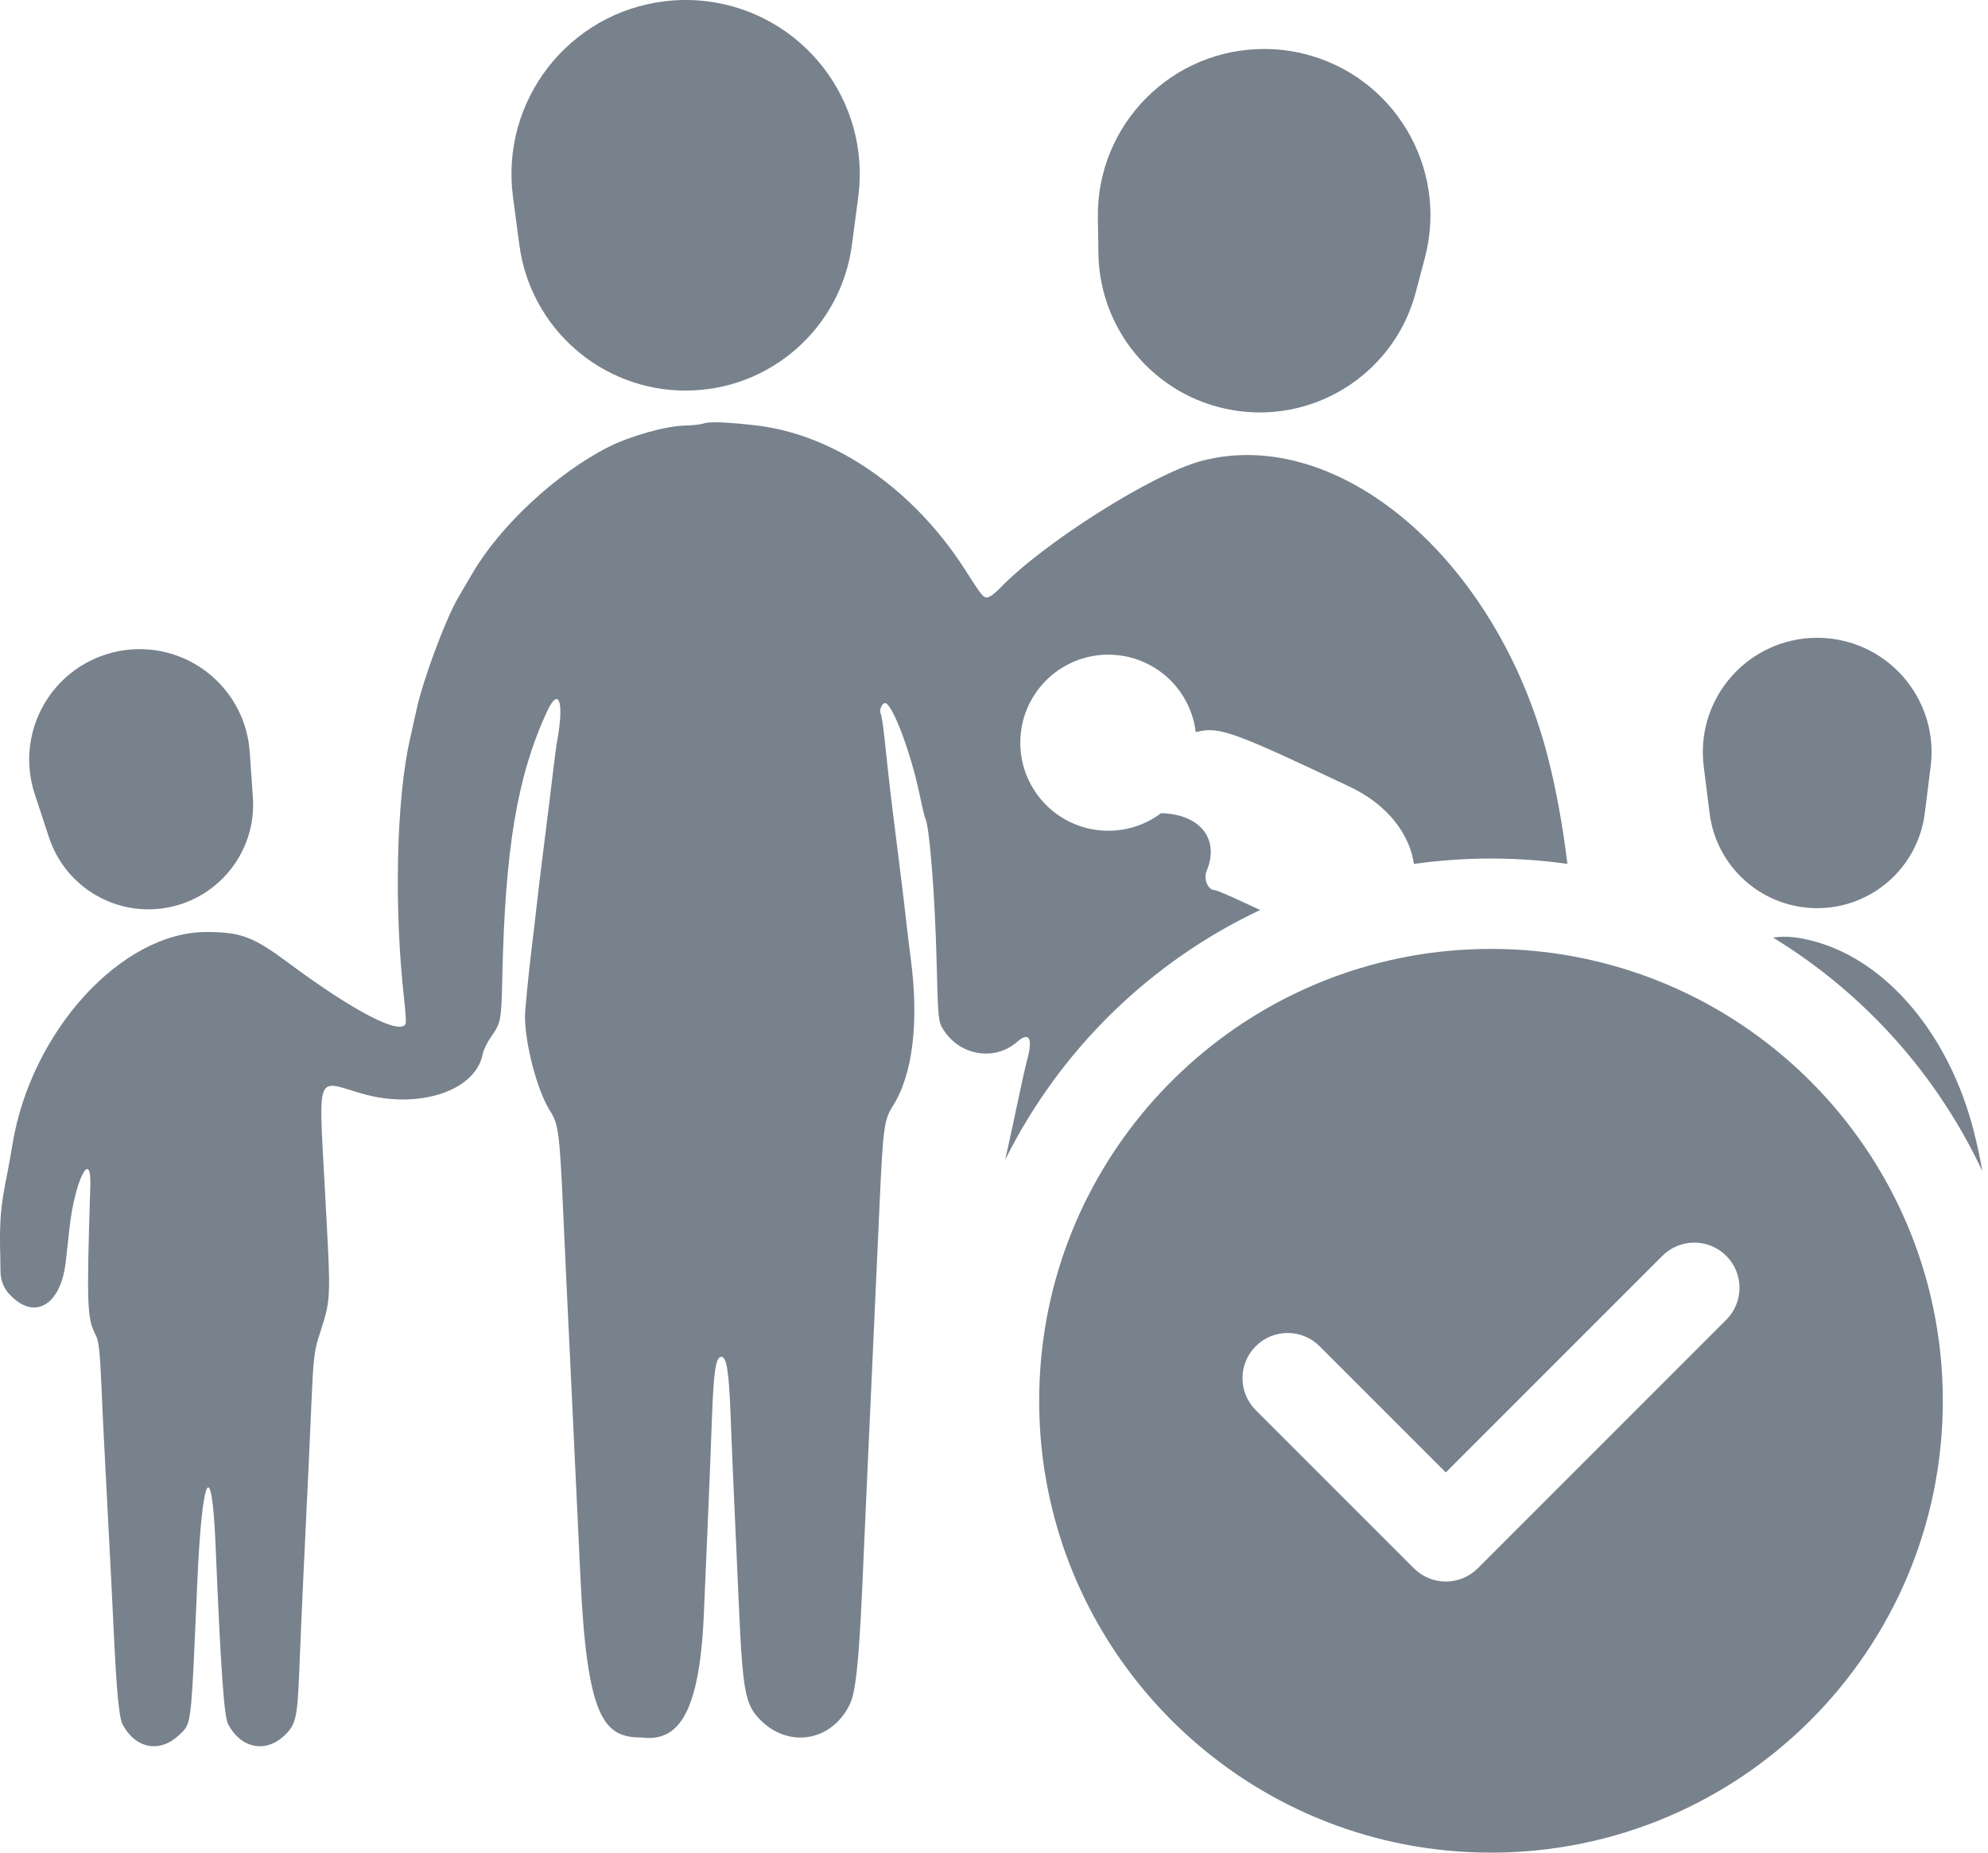 <svg width="44" height="41" viewBox="0 0 44 41" fill="none" xmlns="http://www.w3.org/2000/svg">
    <path fill-rule="evenodd" clip-rule="evenodd" d="M18.995 4.361C19.279 2.229 17.761 0.278 15.625 0.026C15.326 -0.009 15.024 -0.009 14.725 0.026C12.588 0.278 11.071 2.229 11.354 4.361L11.495 5.421C11.74 7.266 13.314 8.644 15.175 8.644C17.036 8.644 18.61 7.266 18.855 5.421L18.995 4.361ZM15.575 9.371C15.508 9.394 15.321 9.415 15.16 9.418C14.745 9.425 13.949 9.648 13.467 9.892C12.319 10.474 11.073 11.63 10.457 12.686C10.371 12.833 10.229 13.074 10.143 13.222C9.865 13.692 9.363 15.042 9.222 15.691C9.183 15.873 9.116 16.176 9.073 16.363C8.77 17.697 8.717 20.115 8.947 22.135C8.975 22.39 8.99 22.622 8.979 22.652C8.877 22.925 7.831 22.385 6.399 21.32C5.603 20.728 5.335 20.626 4.567 20.626C2.691 20.626 0.685 22.823 0.276 25.326C0.249 25.486 0.205 25.738 0.177 25.886C0.173 25.908 0.167 25.937 0.16 25.974C0.117 26.182 0.031 26.607 0.01 27.006C-0.006 27.323 0 27.57 0.006 27.802C0.008 27.912 0.011 28.019 0.011 28.129C0.01 28.467 0.218 28.652 0.218 28.652C0.763 29.233 1.35 28.886 1.456 27.919L1.54 27.164C1.653 26.137 2.025 25.39 1.999 26.243C1.915 28.93 1.925 29.182 2.126 29.563C2.184 29.671 2.213 29.937 2.241 30.586C2.261 31.068 2.3 31.874 2.327 32.376C2.44 34.527 2.476 35.218 2.518 36.114C2.579 37.415 2.636 38.016 2.712 38.16C3 38.704 3.542 38.804 3.971 38.391L4.001 38.362C4.03 38.334 4.055 38.31 4.078 38.284C4.234 38.099 4.247 37.793 4.352 35.358L4.368 34.994C4.471 32.617 4.687 32.186 4.771 34.191C4.886 36.946 4.959 37.99 5.05 38.16C5.333 38.692 5.873 38.802 6.29 38.413C6.549 38.17 6.583 38.023 6.624 36.967C6.645 36.431 6.684 35.538 6.71 34.982C6.829 32.501 6.857 31.889 6.897 30.951C6.93 30.161 6.96 29.887 7.039 29.636L7.079 29.511C7.15 29.291 7.2 29.135 7.233 28.976C7.313 28.587 7.291 28.178 7.215 26.773L7.198 26.446C7.186 26.217 7.174 26.008 7.163 25.818C7.095 24.6 7.07 24.157 7.245 24.054C7.344 23.996 7.509 24.047 7.767 24.128C7.838 24.15 7.915 24.175 8 24.199C9.251 24.564 10.529 24.148 10.684 23.325C10.7 23.235 10.789 23.056 10.88 22.928C11.085 22.639 11.097 22.575 11.117 21.646C11.178 18.791 11.442 17.202 12.094 15.773C12.368 15.17 12.494 15.512 12.329 16.412C12.314 16.492 12.282 16.728 12.258 16.936C12.234 17.143 12.192 17.489 12.165 17.703L11.969 19.274C11.941 19.495 11.898 19.862 11.873 20.09C11.848 20.317 11.804 20.69 11.775 20.918C11.71 21.437 11.623 22.315 11.62 22.476C11.613 23.084 11.892 24.146 12.177 24.59C12.358 24.871 12.386 25.08 12.46 26.714C12.505 27.717 12.546 28.583 12.652 30.793C12.745 32.731 12.798 33.856 12.845 34.872C12.992 38.066 13.375 38.452 14.203 38.452C14.982 38.55 15.481 37.99 15.578 35.725C15.604 35.122 15.646 34.136 15.672 33.533C15.699 32.93 15.737 31.955 15.758 31.366C15.794 30.353 15.844 30.026 15.964 30.026C16.082 30.026 16.134 30.354 16.17 31.317C16.191 31.879 16.23 32.811 16.257 33.387C16.283 33.963 16.325 34.894 16.35 35.457C16.438 37.448 16.49 37.725 16.834 38.069C17.449 38.681 18.368 38.547 18.782 37.77C18.894 37.559 18.99 37.261 19.084 35.128C19.109 34.545 19.152 33.587 19.179 32.997L19.469 26.616C19.543 24.979 19.571 24.774 19.753 24.49C20.204 23.788 20.345 22.62 20.154 21.186C20.125 20.971 20.081 20.61 20.056 20.382C20.031 20.154 19.988 19.787 19.96 19.566L19.762 17.983C19.734 17.762 19.691 17.395 19.666 17.167L19.572 16.3C19.545 16.051 19.51 15.826 19.494 15.8C19.451 15.73 19.518 15.56 19.589 15.56C19.745 15.56 20.154 16.636 20.348 17.559C20.407 17.839 20.465 18.084 20.477 18.104C20.57 18.256 20.694 19.816 20.73 21.283C20.761 22.543 20.767 22.606 20.874 22.779C21.238 23.364 22.013 23.495 22.513 23.056C22.783 22.819 22.866 22.979 22.73 23.471C22.701 23.577 22.614 23.96 22.538 24.324C22.462 24.687 22.355 25.188 22.299 25.435L22.248 25.665C23.451 23.247 25.445 21.291 27.891 20.139C27.773 20.084 27.645 20.025 27.507 19.961C27.199 19.817 26.921 19.7 26.89 19.7C26.737 19.7 26.631 19.454 26.706 19.275C27.001 18.568 26.563 18.018 25.698 17.996C25.373 18.24 24.969 18.385 24.53 18.385C23.454 18.385 22.582 17.512 22.582 16.436C22.582 15.36 23.454 14.488 24.53 14.488C25.527 14.488 26.349 15.236 26.465 16.201C26.479 16.2 26.493 16.197 26.508 16.193C26.987 16.078 27.306 16.194 29.88 17.414C30.735 17.819 31.207 18.488 31.293 19.12C31.851 19.041 32.42 19 33 19C33.574 19 34.139 19.04 34.691 19.118C34.589 18.282 34.441 17.459 34.254 16.737C33.127 12.378 29.621 9.392 26.583 10.203C25.505 10.491 23.084 12.022 22.128 13.021C22.022 13.131 21.897 13.222 21.85 13.222C21.757 13.222 21.729 13.187 21.365 12.616C20.221 10.826 18.477 9.619 16.744 9.416C16.099 9.341 15.707 9.326 15.575 9.371ZM23 31C23 32.911 23.536 34.697 24.466 36.216C24.969 37.037 25.588 37.78 26.299 38.423C28.072 40.025 30.422 41 33 41C38.523 41 43 36.523 43 31C43 29.577 42.703 28.224 42.167 26.998C41.183 24.747 39.394 22.928 37.164 21.905C36.433 21.57 35.656 21.321 34.843 21.169C34.246 21.058 33.63 21 33 21C28.024 21 23.897 24.634 23.128 29.393C23.044 29.916 23 30.453 23 31ZM43.684 25.028C43.764 25.343 43.826 25.627 43.872 25.913C42.867 23.77 41.248 21.973 39.241 20.748C39.535 20.706 39.826 20.741 40.172 20.837C41.776 21.279 43.142 22.91 43.684 25.028ZM31.538 5.7C32.063 3.704 30.844 1.666 28.837 1.185C28.565 1.12 28.287 1.086 28.007 1.084C25.943 1.068 24.27 2.752 24.299 4.816L24.311 5.606C24.336 7.392 25.677 8.884 27.449 9.101C29.222 9.317 30.882 8.191 31.336 6.465L31.538 5.7ZM42.731 16.959C42.904 15.572 41.92 14.308 40.533 14.134C40.325 14.108 40.114 14.108 39.906 14.134C38.519 14.308 37.535 15.572 37.708 16.959L37.838 17.996C37.988 19.197 39.009 20.098 40.22 20.098C41.43 20.098 42.451 19.197 42.601 17.996L42.731 16.959ZM5.527 16.641C5.434 15.295 4.268 14.279 2.921 14.372C2.719 14.386 2.519 14.425 2.327 14.488C1.045 14.91 0.347 16.291 0.769 17.573L1.084 18.531C1.449 19.641 2.583 20.305 3.73 20.081C4.877 19.856 5.678 18.813 5.597 17.647L5.527 16.641ZM38.207 27.793C38.598 28.183 38.598 28.817 38.207 29.207L32.707 34.707C32.317 35.098 31.683 35.098 31.293 34.707L27.793 31.207C27.402 30.817 27.402 30.183 27.793 29.793C28.183 29.402 28.817 29.402 29.207 29.793L32 32.586L36.793 27.793C37.183 27.402 37.817 27.402 38.207 27.793Z" fill="#78828C"/>
</svg>


